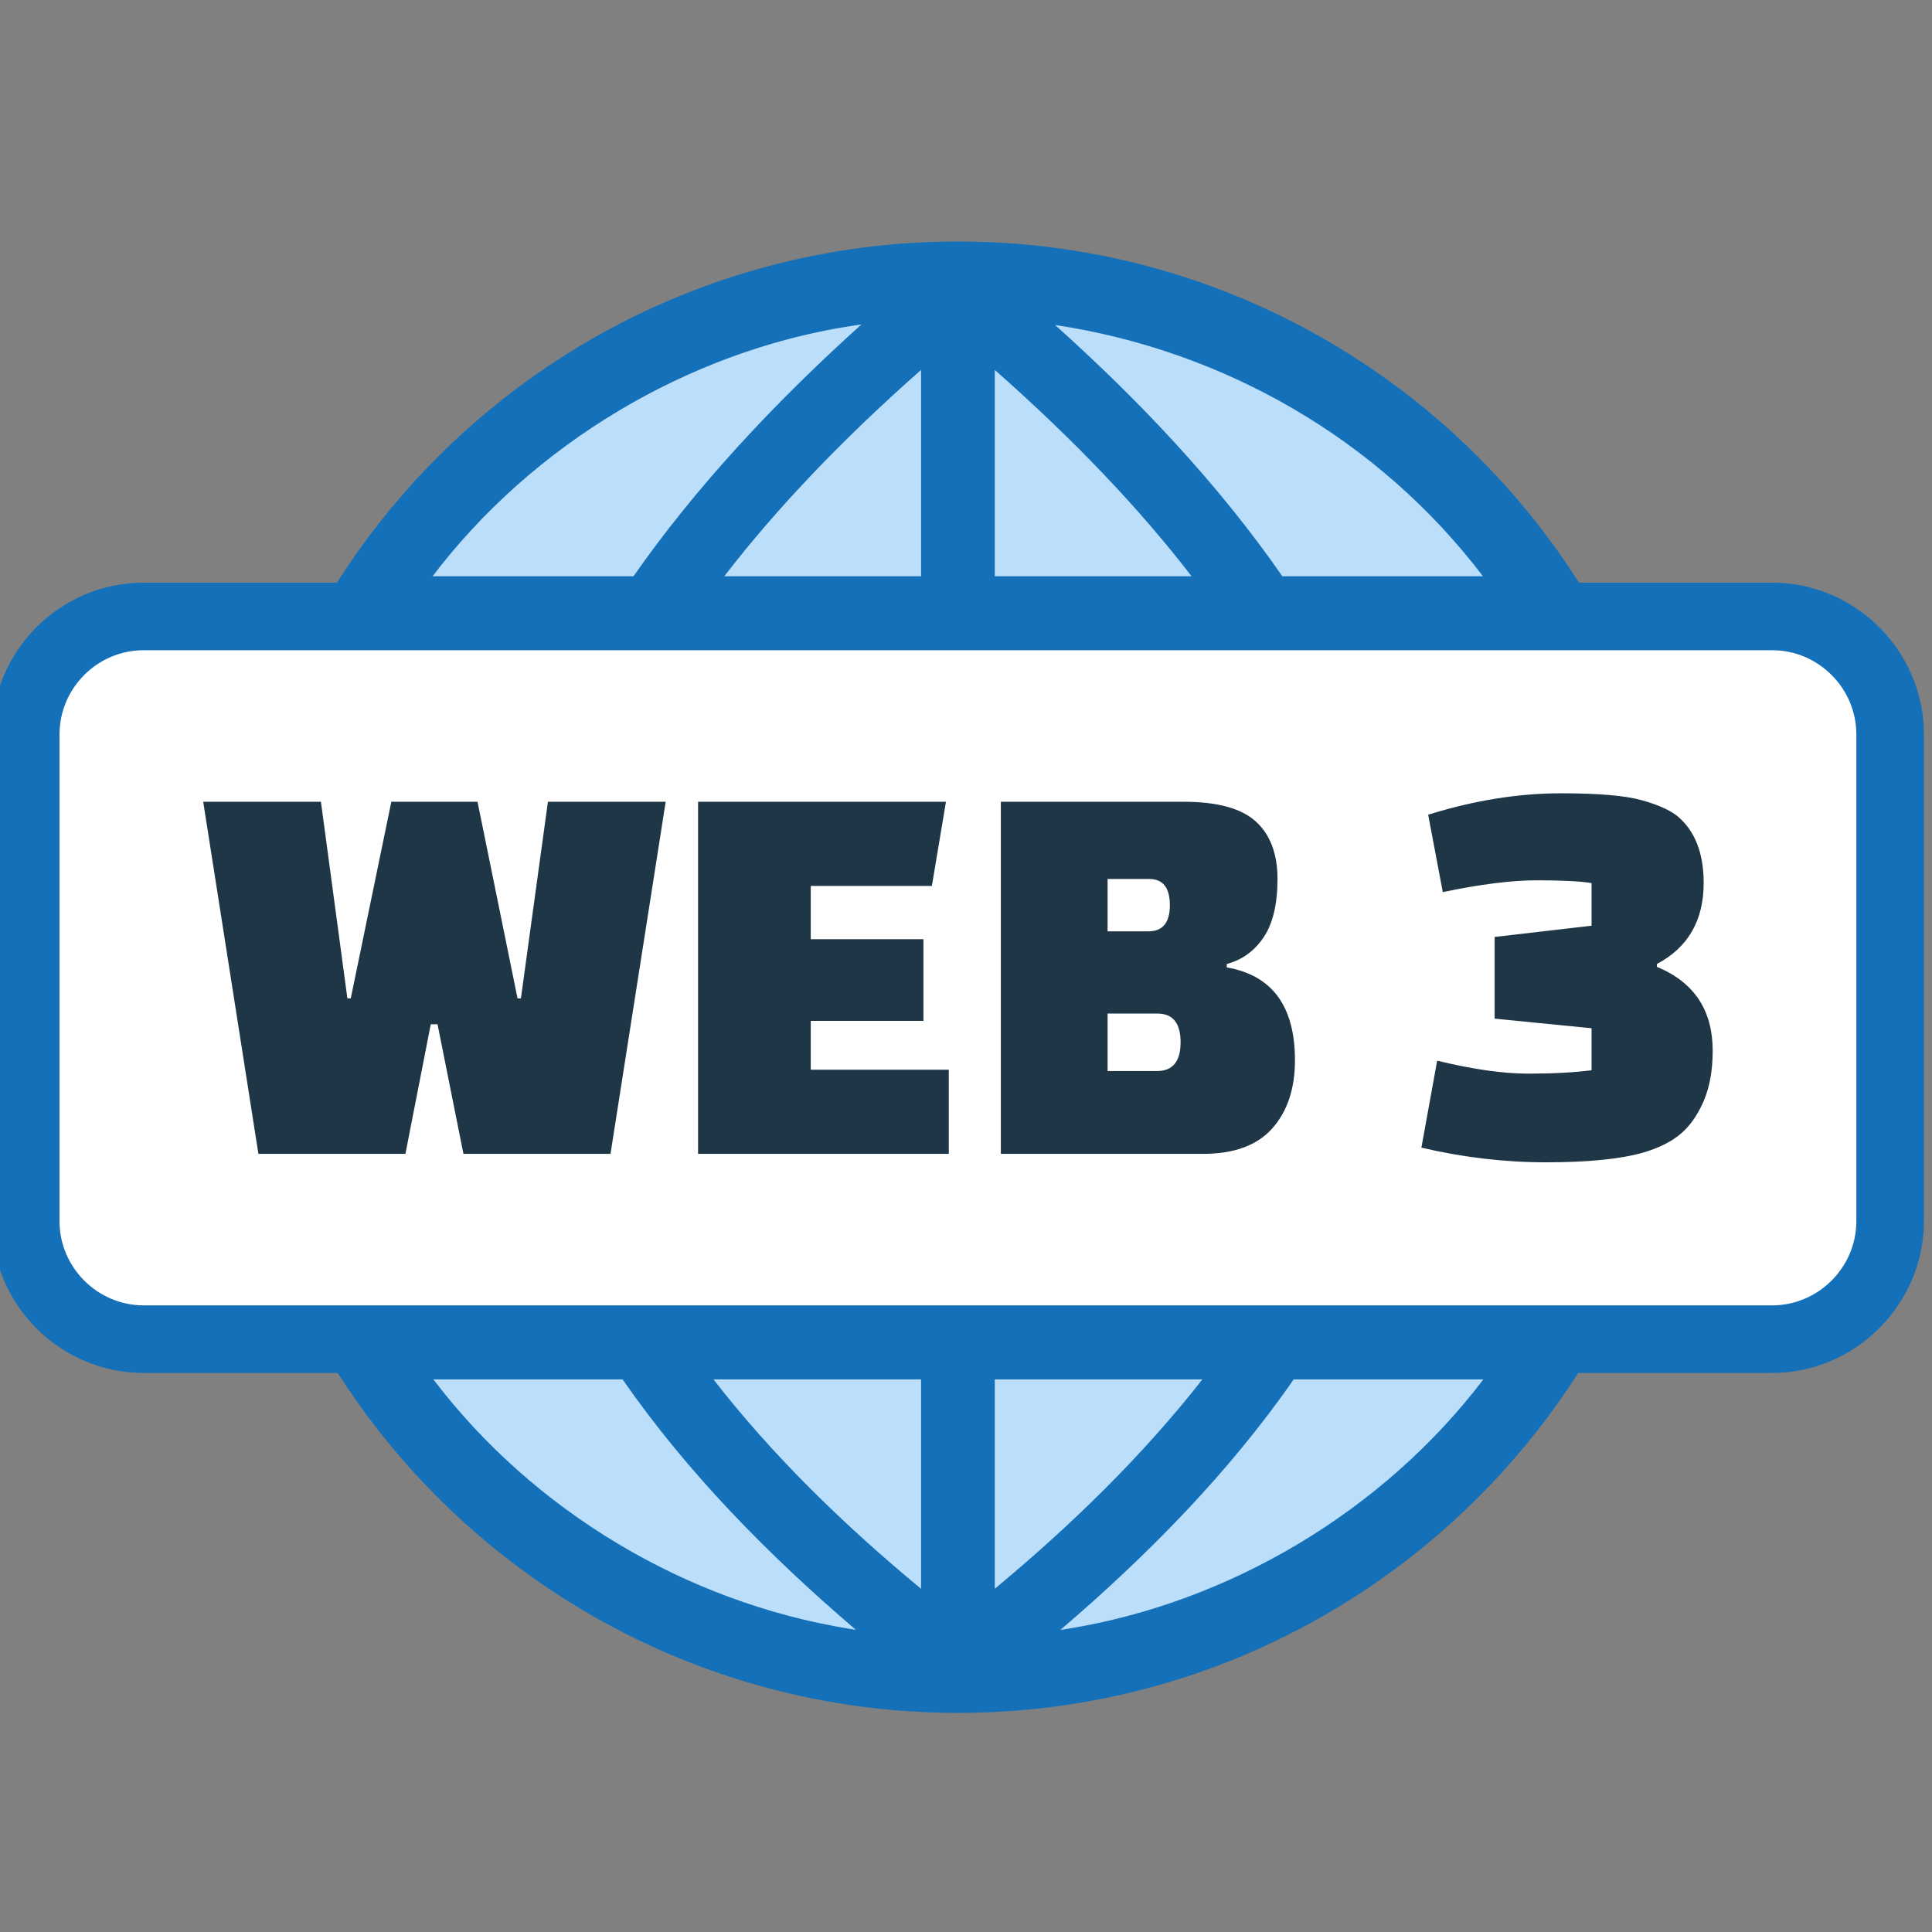 <svg width="56" height="56" viewBox="0 0 56 56" fill="none" xmlns="http://www.w3.org/2000/svg">
<rect x="0" y="0" width="56" height="56" fill="#808080" stroke="none"/>
<g clip-path="url(#clip0_4049_8713)">
<path fill-rule="evenodd" clip-rule="evenodd" d="M27.767 7C39.544 7 49.091 16.547 49.091 28.325C49.091 40.101 39.544 49.649 27.767 49.649C15.99 49.649 6.442 40.101 6.442 28.325C6.442 16.547 15.99 7 27.767 7Z" fill="#1470B8"/>
<path d="M26.698 16.703V10.722C25.551 11.733 24.503 12.738 23.549 13.739C22.605 14.729 21.753 15.717 20.994 16.703H26.698ZM42.996 39.982H37.498C35.614 42.698 33.242 45.102 30.734 47.245L30.95 47.211C35.661 46.445 40.109 43.783 42.996 39.982ZM24.808 47.242C22.302 45.102 19.927 42.696 18.046 39.982H12.561C15.462 43.801 19.876 46.437 24.604 47.209L24.808 47.242ZM12.539 16.703H18.362C19.238 15.449 20.251 14.191 21.402 12.93C22.47 11.759 23.659 10.583 24.97 9.404L24.66 9.45C19.93 10.186 15.44 12.879 12.539 16.703ZM30.582 9.42C33.013 11.601 35.304 14.015 37.169 16.703H42.984C39.971 12.741 35.489 10.158 30.582 9.42ZM28.834 10.722V16.703H34.538C33.779 15.717 32.928 14.729 31.984 13.739C31.03 12.738 29.98 11.733 28.834 10.722ZM28.834 39.982V46.051C31.02 44.236 33.097 42.223 34.852 39.982H28.834ZM26.698 46.052V39.982H20.679C22.424 42.229 24.508 44.242 26.698 46.052Z" fill="#BBDEFB"/>
<path d="M4.165 16.889H51.367C53.783 16.889 55.766 18.872 55.766 21.288V35.397C55.766 37.806 53.776 39.796 51.367 39.796H4.165C1.744 39.796 -0.234 37.818 -0.234 35.397V21.288C-0.234 18.865 1.742 16.889 4.165 16.889Z" fill="#1470B8"/>
<path fill-rule="evenodd" clip-rule="evenodd" d="M4.165 18.847H51.367C52.709 18.847 53.807 19.95 53.807 21.288V35.397C53.807 36.735 52.704 37.837 51.367 37.837H4.165C2.827 37.837 1.725 36.739 1.725 35.397V21.288C1.725 19.945 2.824 18.847 4.165 18.847Z" fill="white"/>
<path d="M15.882 23.239H19.295L17.696 33.445H13.433L12.682 29.689H12.486L11.751 33.445H7.49L5.89 23.239H9.302L10.069 28.938H10.167L11.343 23.239H13.841L15.001 28.938H15.099L15.882 23.239ZM26.766 29.591H23.5V31.006H27.501V33.445H20.234V23.239H27.419L27.011 25.679H23.5V27.223H26.766V29.591ZM29.01 33.445V23.239H34.302C35.281 23.239 35.981 23.43 36.4 23.811C36.819 24.192 37.029 24.747 37.029 25.477C37.029 26.206 36.895 26.768 36.628 27.167C36.361 27.564 36.005 27.822 35.559 27.942V28.041C36.876 28.269 37.535 29.167 37.535 30.734C37.535 31.551 37.318 32.207 36.882 32.702C36.446 33.197 35.776 33.445 34.873 33.445H29.01ZM33.551 29.379H32.104V31.045H33.534C33.991 31.045 34.22 30.767 34.22 30.212C34.22 29.657 33.996 29.379 33.551 29.379ZM33.306 25.477H32.104V26.995H33.289C33.703 26.995 33.909 26.742 33.909 26.236C33.909 25.729 33.708 25.477 33.306 25.477ZM46.132 26.832V25.597C45.805 25.542 45.277 25.516 44.548 25.516C43.819 25.516 42.91 25.63 41.82 25.858L41.396 23.615C42.724 23.201 44.009 22.994 45.25 22.994C46.317 22.994 47.09 23.059 47.569 23.19C48.048 23.321 48.401 23.478 48.63 23.663C49.131 24.089 49.382 24.731 49.382 25.59C49.382 26.679 48.93 27.463 48.026 27.942V28.024C49.104 28.47 49.643 29.281 49.643 30.457C49.643 31.034 49.553 31.526 49.374 31.934C49.193 32.342 48.968 32.658 48.696 32.881C48.423 33.105 48.065 33.282 47.617 33.412C46.953 33.598 46.02 33.69 44.817 33.69C43.614 33.69 42.409 33.549 41.2 33.265L41.657 30.744C42.692 30.995 43.568 31.12 44.287 31.12C45.005 31.12 45.62 31.088 46.132 31.022V29.804L43.323 29.526V27.158L46.132 26.832Z" fill="#1F3647"/>
</g>
<defs>
<clipPath id="clip0_4049_8713">
<rect width="56" height="56" fill="white"/>
</clipPath>
</defs>
</svg>
